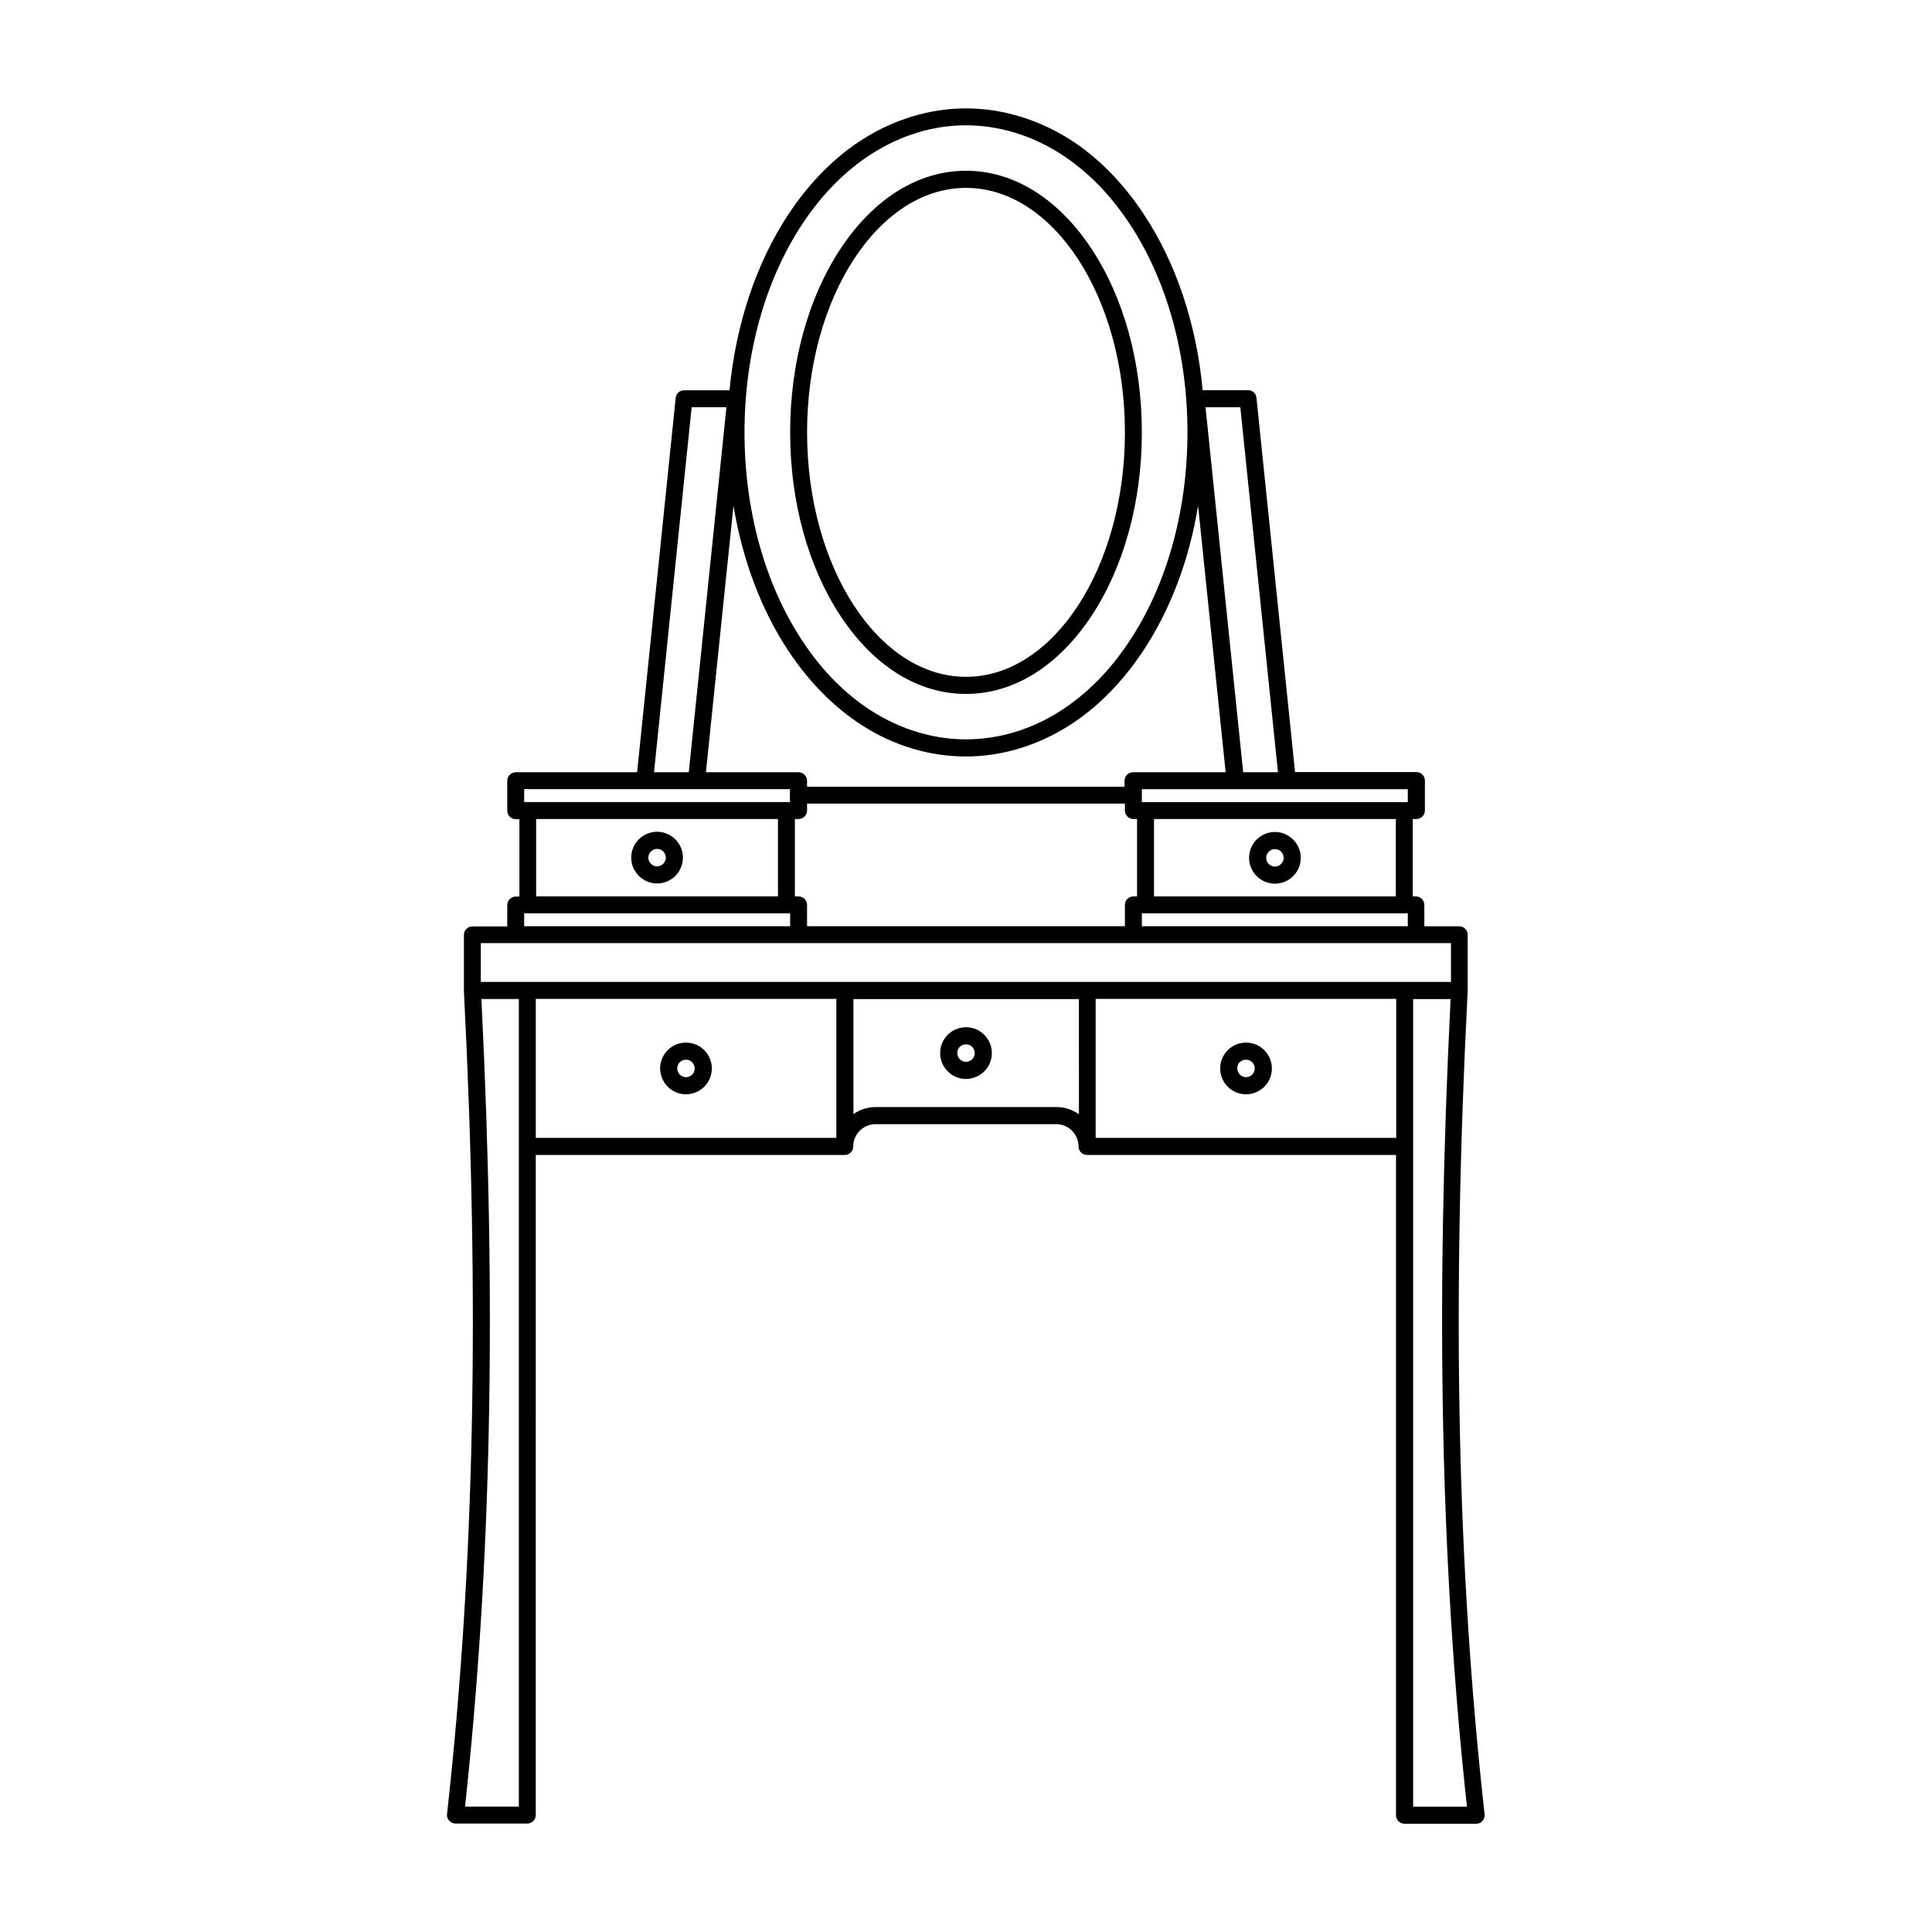 <?xml version="1.0" encoding="UTF-8"?>
<!-- Uploaded to: SVG Find, www.svgrepo.com, Generator: SVG Find Mixer Tools -->
<svg fill="#000000" width="800px" height="800px" version="1.1" viewBox="144 144 512 512" xmlns="http://www.w3.org/2000/svg">
 <g>
  <path d="m263.06 626.51c0.402 0.453 1.059 0.754 1.664 0.754h18.992c1.258 0 2.266-1.008 2.266-2.266l0.004-174.92h81.867c1.258 0 2.266-1.008 2.266-2.266 0-3.273 2.672-5.894 5.894-5.894h47.914c3.273 0 5.894 2.672 5.894 5.894 0 1.258 1.008 2.266 2.266 2.266h81.867v174.97c0 1.258 1.008 2.266 2.266 2.266h18.992c0.656 0 1.258-0.25 1.664-0.754 0.402-0.504 0.656-1.109 0.555-1.762-7.305-65.695-8.715-135.02-4.484-218.15v-0.051-0.051-14.812c0-1.258-1.008-2.266-2.266-2.266h-9.219v-5.644c0-1.258-1.008-2.266-2.266-2.266l-0.805-0.004v-20.504h0.957c1.258 0 2.266-1.008 2.266-2.266v-7.91c0-1.258-1.008-2.266-2.266-2.266h-32.145l-10.227-99.199c-0.102-1.16-1.109-2.016-2.215-2.016h-12.043c-1.613-17.434-7.004-33.656-15.617-46.652-5.543-8.363-12.141-15.062-19.648-19.852-8.465-5.293-17.938-8.164-27.457-8.164-9.523 0-18.992 2.871-27.406 8.211-7.508 4.785-14.105 11.488-19.648 19.852-8.566 12.949-13.957 29.223-15.617 46.652h-12.043c-1.16 0-2.117 0.855-2.215 2.016l-10.227 99.199h-32.145c-1.258 0-2.266 1.008-2.266 2.266v7.91c0 1.258 1.008 2.266 2.266 2.266h0.957v20.504h-0.957c-1.258 0-2.266 1.008-2.266 2.266v5.644h-9.219c-1.258 0-2.266 1.008-2.266 2.266v14.812 0.051 0.051c4.231 83.129 2.82 152.45-4.484 218.15-0.059 0.559 0.145 1.215 0.598 1.668zm102.58-180.97h-79.652v-36.828h79.652zm64.234-6.297c-1.664-1.16-3.727-1.863-5.894-1.863h-47.914c-2.215 0-4.231 0.707-5.894 1.863v-30.48h59.75l0.004 30.48zm84.137 6.297h-79.652v-36.828h79.652zm18.742 177.24h-14.258v-214.02h9.926c-4.031 81.266-2.672 149.43 4.332 214.02zm-15.672-269.64v3.426h-70.48v-3.426zm-0.957 32.898h0.957v3.426h-70.48v-3.426zm-66.301-4.484v-20.504h64.086v20.504zm22.875-129.63 9.977 96.73h-9.219l-9.977-96.73zm-116.03-48.617c5.188-7.859 11.336-14.055 18.34-18.539 7.707-4.941 16.32-7.559 24.988-7.559 8.664 0 17.281 2.621 24.988 7.508 7.004 4.484 13.148 10.68 18.34 18.539 9.926 14.965 15.367 34.613 15.367 55.316 0 20.707-5.441 40.355-15.367 55.316-5.188 7.859-11.336 14.055-18.34 18.539-7.707 4.938-16.324 7.508-24.988 7.508s-17.281-2.621-24.988-7.508c-7.004-4.484-13.148-10.68-18.34-18.539-9.926-14.965-15.367-34.613-15.367-55.316 0-20.656 5.441-40.305 15.367-55.266zm-18.289 74.715c2.367 14.258 7.305 27.508 14.508 38.391 5.543 8.363 12.141 15.062 19.648 19.852 8.414 5.391 17.887 8.211 27.406 8.211 9.523 0 18.992-2.871 27.406-8.211 7.508-4.785 14.105-11.488 19.648-19.852 7.203-10.883 12.191-24.133 14.508-38.391l7.305 70.633h-24.535c-1.258 0-2.266 1.008-2.266 2.266v1.562h-84.133v-1.562c0-1.258-1.008-2.266-2.266-2.266h-24.535zm17.23 103.53h-0.957v-20.504h0.957c1.258 0 2.266-1.008 2.266-2.266v-1.812h84.238v1.812c0 1.258 1.008 2.266 2.266 2.266h0.957v20.504h-0.957c-1.258 0-2.266 1.008-2.266 2.266v5.644h-84.238v-5.644c0-1.258-1.008-2.266-2.266-2.266zm-28.316-129.63h9.219l-9.977 96.73h-9.219zm-44.383 101.21h70.434v3.426h-70.434zm67.258 7.91v20.504h-64.086v-20.504zm-67.258 24.988h70.484v3.426h-70.484zm-11.488 7.91h257.1v10.277h-257.1zm0.152 14.812h9.926v214.02h-14.258c7-64.59 8.363-132.76 4.332-214.02z"/>
  <path d="m400 327.9c12.645 0 24.434-7.356 33.25-20.656 8.613-13.047 13.352-30.328 13.352-48.668s-4.734-35.621-13.352-48.668c-8.816-13.301-20.605-20.656-33.25-20.656s-24.434 7.356-33.25 20.656c-8.613 13.047-13.352 30.328-13.352 48.668s4.734 35.621 13.352 48.668c8.812 13.352 20.602 20.656 33.25 20.656zm0-134.11c23.227 0 42.117 29.07 42.117 64.789s-18.895 64.789-42.117 64.789c-23.227 0-42.117-29.07-42.117-64.789-0.004-35.719 18.891-64.789 42.117-64.789z"/>
  <path d="m400 429.93c3.777 0 6.852-3.074 6.852-6.852 0-3.777-3.074-6.852-6.852-6.852s-6.852 3.074-6.852 6.852c0 3.777 3.07 6.852 6.852 6.852zm0-9.172c1.309 0 2.316 1.059 2.316 2.316 0 1.309-1.059 2.316-2.316 2.316s-2.316-1.059-2.316-2.316c-0.004-1.309 1.004-2.316 2.316-2.316z"/>
  <path d="m318.13 378.13c3.777 0 6.852-3.074 6.852-6.852s-3.074-6.852-6.852-6.852-6.852 3.074-6.852 6.852 3.125 6.852 6.852 6.852zm0-9.168c1.309 0 2.316 1.059 2.316 2.316s-1.059 2.316-2.316 2.316c-1.258 0-2.316-1.059-2.316-2.316s1.059-2.316 2.316-2.316z"/>
  <path d="m481.87 364.48c-3.777 0-6.852 3.074-6.852 6.852 0 3.777 3.074 6.852 6.852 6.852 3.777 0 6.852-3.074 6.852-6.852 0-3.777-3.121-6.852-6.852-6.852zm0 9.168c-1.309 0-2.316-1.059-2.316-2.316 0-1.258 1.059-2.316 2.316-2.316 1.309 0 2.316 1.059 2.316 2.316 0 1.258-1.055 2.316-2.316 2.316z"/>
  <path d="m325.79 434c3.777 0 6.852-3.074 6.852-6.852s-3.074-6.852-6.852-6.852c-3.777 0-6.852 3.074-6.852 6.852 0.047 3.781 3.07 6.852 6.852 6.852zm0-9.168c1.309 0 2.316 1.059 2.316 2.316 0 1.309-1.059 2.316-2.316 2.316-1.258 0-2.316-1.059-2.316-2.316-0.004-1.309 1.055-2.316 2.316-2.316z"/>
  <path d="m474.21 434c3.777 0 6.852-3.074 6.852-6.852s-3.074-6.852-6.852-6.852c-3.777 0-6.852 3.074-6.852 6.852 0 3.781 3.07 6.852 6.852 6.852zm0-9.168c1.309 0 2.316 1.059 2.316 2.316 0 1.309-1.059 2.316-2.316 2.316-1.258 0-2.316-1.059-2.316-2.316-0.055-1.309 1.004-2.316 2.316-2.316z"/>
 </g>
</svg>